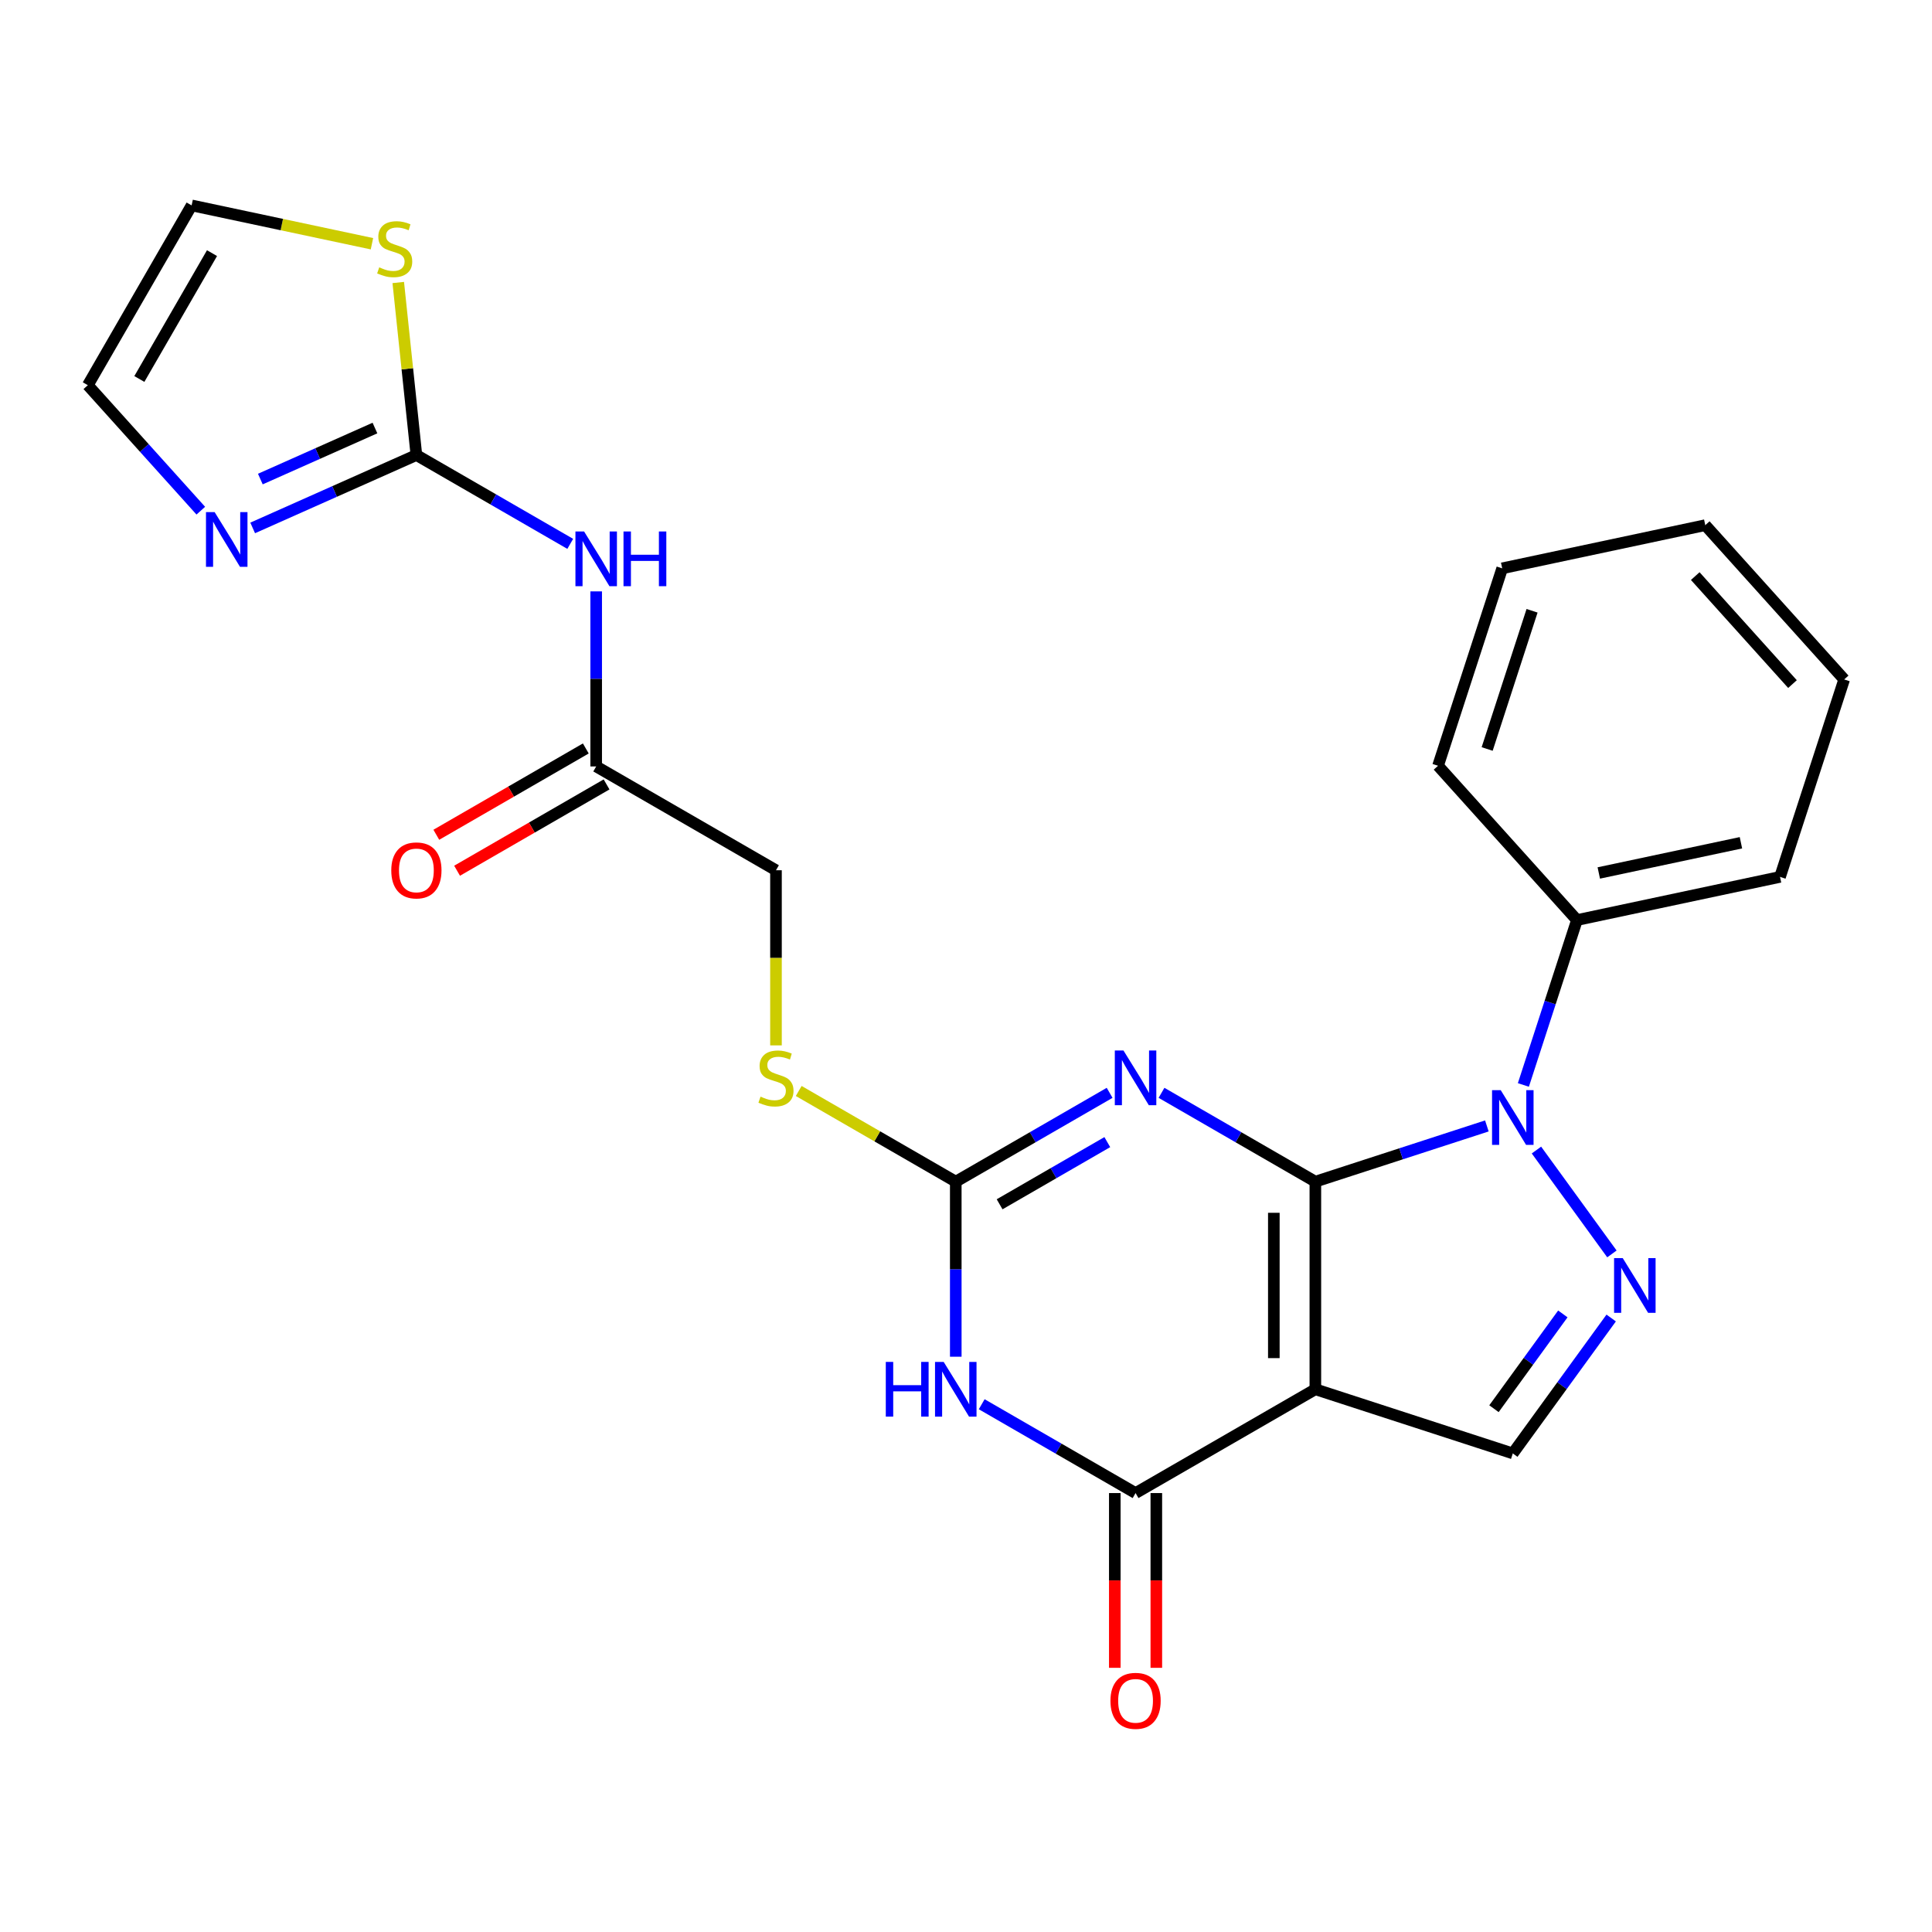 <?xml version='1.0' encoding='iso-8859-1'?>
<svg version='1.1' baseProfile='full'
              xmlns='http://www.w3.org/2000/svg'
                      xmlns:rdkit='http://www.rdkit.org/xml'
                      xmlns:xlink='http://www.w3.org/1999/xlink'
                  xml:space='preserve'
width='1000px' height='1000px' viewBox='0 0 1000 1000'>
<!-- END OF HEADER -->
<rect style='opacity:1.0;fill:#FFFFFF;stroke:none' width='1000' height='1000' x='0' y='0'> </rect>
<path class='bond-0' d='M 680.827,611.624 L 680.827,719.081' style='fill:none;fill-rule:evenodd;stroke:#000000;stroke-width:6px;stroke-linecap:butt;stroke-linejoin:miter;stroke-opacity:1' />
<path class='bond-0' d='M 659.335,627.743 L 659.335,702.963' style='fill:none;fill-rule:evenodd;stroke:#000000;stroke-width:6px;stroke-linecap:butt;stroke-linejoin:miter;stroke-opacity:1' />
<path class='bond-1' d='M 680.827,611.624 L 641.01,588.636' style='fill:none;fill-rule:evenodd;stroke:#000000;stroke-width:6px;stroke-linecap:butt;stroke-linejoin:miter;stroke-opacity:1' />
<path class='bond-1' d='M 641.01,588.636 L 601.193,565.648' style='fill:none;fill-rule:evenodd;stroke:#0000FF;stroke-width:6px;stroke-linecap:butt;stroke-linejoin:miter;stroke-opacity:1' />
<path class='bond-2' d='M 680.827,611.624 L 725.212,597.203' style='fill:none;fill-rule:evenodd;stroke:#000000;stroke-width:6px;stroke-linecap:butt;stroke-linejoin:miter;stroke-opacity:1' />
<path class='bond-2' d='M 725.212,597.203 L 769.598,582.781' style='fill:none;fill-rule:evenodd;stroke:#0000FF;stroke-width:6px;stroke-linecap:butt;stroke-linejoin:miter;stroke-opacity:1' />
<path class='bond-4' d='M 680.827,719.081 L 587.766,772.81' style='fill:none;fill-rule:evenodd;stroke:#000000;stroke-width:6px;stroke-linecap:butt;stroke-linejoin:miter;stroke-opacity:1' />
<path class='bond-7' d='M 680.827,719.081 L 783.025,752.287' style='fill:none;fill-rule:evenodd;stroke:#000000;stroke-width:6px;stroke-linecap:butt;stroke-linejoin:miter;stroke-opacity:1' />
<path class='bond-6' d='M 574.34,565.648 L 534.523,588.636' style='fill:none;fill-rule:evenodd;stroke:#0000FF;stroke-width:6px;stroke-linecap:butt;stroke-linejoin:miter;stroke-opacity:1' />
<path class='bond-6' d='M 534.523,588.636 L 494.706,611.624' style='fill:none;fill-rule:evenodd;stroke:#000000;stroke-width:6px;stroke-linecap:butt;stroke-linejoin:miter;stroke-opacity:1' />
<path class='bond-6' d='M 573.14,591.156 L 545.269,607.248' style='fill:none;fill-rule:evenodd;stroke:#0000FF;stroke-width:6px;stroke-linecap:butt;stroke-linejoin:miter;stroke-opacity:1' />
<path class='bond-6' d='M 545.269,607.248 L 517.397,623.34' style='fill:none;fill-rule:evenodd;stroke:#000000;stroke-width:6px;stroke-linecap:butt;stroke-linejoin:miter;stroke-opacity:1' />
<path class='bond-5' d='M 795.264,595.265 L 834.325,649.027' style='fill:none;fill-rule:evenodd;stroke:#0000FF;stroke-width:6px;stroke-linecap:butt;stroke-linejoin:miter;stroke-opacity:1' />
<path class='bond-14' d='M 788.498,561.572 L 802.364,518.896' style='fill:none;fill-rule:evenodd;stroke:#0000FF;stroke-width:6px;stroke-linecap:butt;stroke-linejoin:miter;stroke-opacity:1' />
<path class='bond-14' d='M 802.364,518.896 L 816.231,476.221' style='fill:none;fill-rule:evenodd;stroke:#000000;stroke-width:6px;stroke-linecap:butt;stroke-linejoin:miter;stroke-opacity:1' />
<path class='bond-3' d='M 494.706,702.235 L 494.706,656.93' style='fill:none;fill-rule:evenodd;stroke:#0000FF;stroke-width:6px;stroke-linecap:butt;stroke-linejoin:miter;stroke-opacity:1' />
<path class='bond-3' d='M 494.706,656.93 L 494.706,611.624' style='fill:none;fill-rule:evenodd;stroke:#000000;stroke-width:6px;stroke-linecap:butt;stroke-linejoin:miter;stroke-opacity:1' />
<path class='bond-26' d='M 508.132,726.833 L 547.949,749.822' style='fill:none;fill-rule:evenodd;stroke:#0000FF;stroke-width:6px;stroke-linecap:butt;stroke-linejoin:miter;stroke-opacity:1' />
<path class='bond-26' d='M 547.949,749.822 L 587.766,772.81' style='fill:none;fill-rule:evenodd;stroke:#000000;stroke-width:6px;stroke-linecap:butt;stroke-linejoin:miter;stroke-opacity:1' />
<path class='bond-15' d='M 577.021,772.81 L 577.021,818.035' style='fill:none;fill-rule:evenodd;stroke:#000000;stroke-width:6px;stroke-linecap:butt;stroke-linejoin:miter;stroke-opacity:1' />
<path class='bond-15' d='M 577.021,818.035 L 577.021,863.261' style='fill:none;fill-rule:evenodd;stroke:#FF0000;stroke-width:6px;stroke-linecap:butt;stroke-linejoin:miter;stroke-opacity:1' />
<path class='bond-15' d='M 598.512,772.81 L 598.512,818.035' style='fill:none;fill-rule:evenodd;stroke:#000000;stroke-width:6px;stroke-linecap:butt;stroke-linejoin:miter;stroke-opacity:1' />
<path class='bond-15' d='M 598.512,818.035 L 598.512,863.261' style='fill:none;fill-rule:evenodd;stroke:#FF0000;stroke-width:6px;stroke-linecap:butt;stroke-linejoin:miter;stroke-opacity:1' />
<path class='bond-25' d='M 833.947,682.199 L 808.486,717.243' style='fill:none;fill-rule:evenodd;stroke:#0000FF;stroke-width:6px;stroke-linecap:butt;stroke-linejoin:miter;stroke-opacity:1' />
<path class='bond-25' d='M 808.486,717.243 L 783.025,752.287' style='fill:none;fill-rule:evenodd;stroke:#000000;stroke-width:6px;stroke-linecap:butt;stroke-linejoin:miter;stroke-opacity:1' />
<path class='bond-25' d='M 808.921,680.08 L 791.099,704.611' style='fill:none;fill-rule:evenodd;stroke:#0000FF;stroke-width:6px;stroke-linecap:butt;stroke-linejoin:miter;stroke-opacity:1' />
<path class='bond-25' d='M 791.099,704.611 L 773.276,729.142' style='fill:none;fill-rule:evenodd;stroke:#000000;stroke-width:6px;stroke-linecap:butt;stroke-linejoin:miter;stroke-opacity:1' />
<path class='bond-13' d='M 494.706,611.624 L 454.059,588.157' style='fill:none;fill-rule:evenodd;stroke:#000000;stroke-width:6px;stroke-linecap:butt;stroke-linejoin:miter;stroke-opacity:1' />
<path class='bond-13' d='M 454.059,588.157 L 413.412,564.689' style='fill:none;fill-rule:evenodd;stroke:#CCCC00;stroke-width:6px;stroke-linecap:butt;stroke-linejoin:miter;stroke-opacity:1' />
<path class='bond-8' d='M 215.524,235.525 L 255.341,258.513' style='fill:none;fill-rule:evenodd;stroke:#000000;stroke-width:6px;stroke-linecap:butt;stroke-linejoin:miter;stroke-opacity:1' />
<path class='bond-8' d='M 255.341,258.513 L 295.158,281.502' style='fill:none;fill-rule:evenodd;stroke:#0000FF;stroke-width:6px;stroke-linecap:butt;stroke-linejoin:miter;stroke-opacity:1' />
<path class='bond-10' d='M 215.524,235.525 L 173.154,254.389' style='fill:none;fill-rule:evenodd;stroke:#000000;stroke-width:6px;stroke-linecap:butt;stroke-linejoin:miter;stroke-opacity:1' />
<path class='bond-10' d='M 173.154,254.389 L 130.784,273.254' style='fill:none;fill-rule:evenodd;stroke:#0000FF;stroke-width:6px;stroke-linecap:butt;stroke-linejoin:miter;stroke-opacity:1' />
<path class='bond-10' d='M 194.072,221.551 L 164.413,234.756' style='fill:none;fill-rule:evenodd;stroke:#000000;stroke-width:6px;stroke-linecap:butt;stroke-linejoin:miter;stroke-opacity:1' />
<path class='bond-10' d='M 164.413,234.756 L 134.753,247.961' style='fill:none;fill-rule:evenodd;stroke:#0000FF;stroke-width:6px;stroke-linecap:butt;stroke-linejoin:miter;stroke-opacity:1' />
<path class='bond-11' d='M 215.524,235.525 L 210.831,190.874' style='fill:none;fill-rule:evenodd;stroke:#000000;stroke-width:6px;stroke-linecap:butt;stroke-linejoin:miter;stroke-opacity:1' />
<path class='bond-11' d='M 210.831,190.874 L 206.138,146.223' style='fill:none;fill-rule:evenodd;stroke:#CCCC00;stroke-width:6px;stroke-linecap:butt;stroke-linejoin:miter;stroke-opacity:1' />
<path class='bond-9' d='M 308.585,306.1 L 308.585,351.405' style='fill:none;fill-rule:evenodd;stroke:#0000FF;stroke-width:6px;stroke-linecap:butt;stroke-linejoin:miter;stroke-opacity:1' />
<path class='bond-9' d='M 308.585,351.405 L 308.585,396.71' style='fill:none;fill-rule:evenodd;stroke:#000000;stroke-width:6px;stroke-linecap:butt;stroke-linejoin:miter;stroke-opacity:1' />
<path class='bond-16' d='M 103.931,264.32 L 74.693,231.848' style='fill:none;fill-rule:evenodd;stroke:#0000FF;stroke-width:6px;stroke-linecap:butt;stroke-linejoin:miter;stroke-opacity:1' />
<path class='bond-16' d='M 74.693,231.848 L 45.455,199.375' style='fill:none;fill-rule:evenodd;stroke:#000000;stroke-width:6px;stroke-linecap:butt;stroke-linejoin:miter;stroke-opacity:1' />
<path class='bond-17' d='M 192.525,126.155 L 145.854,116.235' style='fill:none;fill-rule:evenodd;stroke:#CCCC00;stroke-width:6px;stroke-linecap:butt;stroke-linejoin:miter;stroke-opacity:1' />
<path class='bond-17' d='M 145.854,116.235 L 99.183,106.315' style='fill:none;fill-rule:evenodd;stroke:#000000;stroke-width:6px;stroke-linecap:butt;stroke-linejoin:miter;stroke-opacity:1' />
<path class='bond-12' d='M 308.585,396.71 L 401.645,450.439' style='fill:none;fill-rule:evenodd;stroke:#000000;stroke-width:6px;stroke-linecap:butt;stroke-linejoin:miter;stroke-opacity:1' />
<path class='bond-18' d='M 303.212,387.404 L 264.525,409.74' style='fill:none;fill-rule:evenodd;stroke:#000000;stroke-width:6px;stroke-linecap:butt;stroke-linejoin:miter;stroke-opacity:1' />
<path class='bond-18' d='M 264.525,409.74 L 225.838,432.076' style='fill:none;fill-rule:evenodd;stroke:#FF0000;stroke-width:6px;stroke-linecap:butt;stroke-linejoin:miter;stroke-opacity:1' />
<path class='bond-18' d='M 313.958,406.016 L 275.271,428.352' style='fill:none;fill-rule:evenodd;stroke:#000000;stroke-width:6px;stroke-linecap:butt;stroke-linejoin:miter;stroke-opacity:1' />
<path class='bond-18' d='M 275.271,428.352 L 236.583,450.688' style='fill:none;fill-rule:evenodd;stroke:#FF0000;stroke-width:6px;stroke-linecap:butt;stroke-linejoin:miter;stroke-opacity:1' />
<path class='bond-19' d='M 401.645,541.089 L 401.645,495.764' style='fill:none;fill-rule:evenodd;stroke:#CCCC00;stroke-width:6px;stroke-linecap:butt;stroke-linejoin:miter;stroke-opacity:1' />
<path class='bond-19' d='M 401.645,495.764 L 401.645,450.439' style='fill:none;fill-rule:evenodd;stroke:#000000;stroke-width:6px;stroke-linecap:butt;stroke-linejoin:miter;stroke-opacity:1' />
<path class='bond-20' d='M 816.231,476.221 L 921.339,453.879' style='fill:none;fill-rule:evenodd;stroke:#000000;stroke-width:6px;stroke-linecap:butt;stroke-linejoin:miter;stroke-opacity:1' />
<path class='bond-20' d='M 827.529,451.848 L 901.105,436.209' style='fill:none;fill-rule:evenodd;stroke:#000000;stroke-width:6px;stroke-linecap:butt;stroke-linejoin:miter;stroke-opacity:1' />
<path class='bond-21' d='M 816.231,476.221 L 744.328,396.365' style='fill:none;fill-rule:evenodd;stroke:#000000;stroke-width:6px;stroke-linecap:butt;stroke-linejoin:miter;stroke-opacity:1' />
<path class='bond-28' d='M 45.455,199.375 L 99.183,106.315' style='fill:none;fill-rule:evenodd;stroke:#000000;stroke-width:6px;stroke-linecap:butt;stroke-linejoin:miter;stroke-opacity:1' />
<path class='bond-28' d='M 72.126,196.162 L 109.736,131.02' style='fill:none;fill-rule:evenodd;stroke:#000000;stroke-width:6px;stroke-linecap:butt;stroke-linejoin:miter;stroke-opacity:1' />
<path class='bond-22' d='M 921.339,453.879 L 954.545,351.681' style='fill:none;fill-rule:evenodd;stroke:#000000;stroke-width:6px;stroke-linecap:butt;stroke-linejoin:miter;stroke-opacity:1' />
<path class='bond-23' d='M 744.328,396.365 L 777.534,294.167' style='fill:none;fill-rule:evenodd;stroke:#000000;stroke-width:6px;stroke-linecap:butt;stroke-linejoin:miter;stroke-opacity:1' />
<path class='bond-23' d='M 769.748,387.676 L 792.992,316.138' style='fill:none;fill-rule:evenodd;stroke:#000000;stroke-width:6px;stroke-linecap:butt;stroke-linejoin:miter;stroke-opacity:1' />
<path class='bond-27' d='M 954.545,351.681 L 882.643,271.825' style='fill:none;fill-rule:evenodd;stroke:#000000;stroke-width:6px;stroke-linecap:butt;stroke-linejoin:miter;stroke-opacity:1' />
<path class='bond-27' d='M 927.789,354.083 L 877.457,298.184' style='fill:none;fill-rule:evenodd;stroke:#000000;stroke-width:6px;stroke-linecap:butt;stroke-linejoin:miter;stroke-opacity:1' />
<path class='bond-24' d='M 777.534,294.167 L 882.643,271.825' style='fill:none;fill-rule:evenodd;stroke:#000000;stroke-width:6px;stroke-linecap:butt;stroke-linejoin:miter;stroke-opacity:1' />
<path  class='atom-2' d='M 581.506 543.736
L 590.786 558.736
Q 591.706 560.216, 593.186 562.896
Q 594.666 565.576, 594.746 565.736
L 594.746 543.736
L 598.506 543.736
L 598.506 572.056
L 594.626 572.056
L 584.666 555.656
Q 583.506 553.736, 582.266 551.536
Q 581.066 549.336, 580.706 548.656
L 580.706 572.056
L 577.026 572.056
L 577.026 543.736
L 581.506 543.736
' fill='#0000FF'/>
<path  class='atom-3' d='M 776.765 564.258
L 786.045 579.258
Q 786.965 580.738, 788.445 583.418
Q 789.925 586.098, 790.005 586.258
L 790.005 564.258
L 793.765 564.258
L 793.765 592.578
L 789.885 592.578
L 779.925 576.178
Q 778.765 574.258, 777.525 572.058
Q 776.325 569.858, 775.965 569.178
L 775.965 592.578
L 772.285 592.578
L 772.285 564.258
L 776.765 564.258
' fill='#0000FF'/>
<path  class='atom-4' d='M 458.486 704.921
L 462.326 704.921
L 462.326 716.961
L 476.806 716.961
L 476.806 704.921
L 480.646 704.921
L 480.646 733.241
L 476.806 733.241
L 476.806 720.161
L 462.326 720.161
L 462.326 733.241
L 458.486 733.241
L 458.486 704.921
' fill='#0000FF'/>
<path  class='atom-4' d='M 488.446 704.921
L 497.726 719.921
Q 498.646 721.401, 500.126 724.081
Q 501.606 726.761, 501.686 726.921
L 501.686 704.921
L 505.446 704.921
L 505.446 733.241
L 501.566 733.241
L 491.606 716.841
Q 490.446 714.921, 489.206 712.721
Q 488.006 710.521, 487.646 709.841
L 487.646 733.241
L 483.966 733.241
L 483.966 704.921
L 488.446 704.921
' fill='#0000FF'/>
<path  class='atom-6' d='M 839.926 651.193
L 849.206 666.193
Q 850.126 667.673, 851.606 670.353
Q 853.086 673.033, 853.166 673.193
L 853.166 651.193
L 856.926 651.193
L 856.926 679.513
L 853.046 679.513
L 843.086 663.113
Q 841.926 661.193, 840.686 658.993
Q 839.486 656.793, 839.126 656.113
L 839.126 679.513
L 835.446 679.513
L 835.446 651.193
L 839.926 651.193
' fill='#0000FF'/>
<path  class='atom-10' d='M 302.325 275.093
L 311.605 290.093
Q 312.525 291.573, 314.005 294.253
Q 315.485 296.933, 315.565 297.093
L 315.565 275.093
L 319.325 275.093
L 319.325 303.413
L 315.445 303.413
L 305.485 287.013
Q 304.325 285.093, 303.085 282.893
Q 301.885 280.693, 301.525 280.013
L 301.525 303.413
L 297.845 303.413
L 297.845 275.093
L 302.325 275.093
' fill='#0000FF'/>
<path  class='atom-10' d='M 322.725 275.093
L 326.565 275.093
L 326.565 287.133
L 341.045 287.133
L 341.045 275.093
L 344.885 275.093
L 344.885 303.413
L 341.045 303.413
L 341.045 290.333
L 326.565 290.333
L 326.565 303.413
L 322.725 303.413
L 322.725 275.093
' fill='#0000FF'/>
<path  class='atom-11' d='M 111.097 265.071
L 120.377 280.071
Q 121.297 281.551, 122.777 284.231
Q 124.257 286.911, 124.337 287.071
L 124.337 265.071
L 128.097 265.071
L 128.097 293.391
L 124.217 293.391
L 114.257 276.991
Q 113.097 275.071, 111.857 272.871
Q 110.657 270.671, 110.297 269.991
L 110.297 293.391
L 106.617 293.391
L 106.617 265.071
L 111.097 265.071
' fill='#0000FF'/>
<path  class='atom-12' d='M 196.292 138.376
Q 196.612 138.496, 197.932 139.056
Q 199.252 139.616, 200.692 139.976
Q 202.172 140.296, 203.612 140.296
Q 206.292 140.296, 207.852 139.016
Q 209.412 137.696, 209.412 135.416
Q 209.412 133.856, 208.612 132.896
Q 207.852 131.936, 206.652 131.416
Q 205.452 130.896, 203.452 130.296
Q 200.932 129.536, 199.412 128.816
Q 197.932 128.096, 196.852 126.576
Q 195.812 125.056, 195.812 122.496
Q 195.812 118.936, 198.212 116.736
Q 200.652 114.536, 205.452 114.536
Q 208.732 114.536, 212.452 116.096
L 211.532 119.176
Q 208.132 117.776, 205.572 117.776
Q 202.812 117.776, 201.292 118.936
Q 199.772 120.056, 199.812 122.016
Q 199.812 123.536, 200.572 124.456
Q 201.372 125.376, 202.492 125.896
Q 203.652 126.416, 205.572 127.016
Q 208.132 127.816, 209.652 128.616
Q 211.172 129.416, 212.252 131.056
Q 213.372 132.656, 213.372 135.416
Q 213.372 139.336, 210.732 141.456
Q 208.132 143.536, 203.772 143.536
Q 201.252 143.536, 199.332 142.976
Q 197.452 142.456, 195.212 141.536
L 196.292 138.376
' fill='#CCCC00'/>
<path  class='atom-14' d='M 393.645 567.616
Q 393.965 567.736, 395.285 568.296
Q 396.605 568.856, 398.045 569.216
Q 399.525 569.536, 400.965 569.536
Q 403.645 569.536, 405.205 568.256
Q 406.765 566.936, 406.765 564.656
Q 406.765 563.096, 405.965 562.136
Q 405.205 561.176, 404.005 560.656
Q 402.805 560.136, 400.805 559.536
Q 398.285 558.776, 396.765 558.056
Q 395.285 557.336, 394.205 555.816
Q 393.165 554.296, 393.165 551.736
Q 393.165 548.176, 395.565 545.976
Q 398.005 543.776, 402.805 543.776
Q 406.085 543.776, 409.805 545.336
L 408.885 548.416
Q 405.485 547.016, 402.925 547.016
Q 400.165 547.016, 398.645 548.176
Q 397.125 549.296, 397.165 551.256
Q 397.165 552.776, 397.925 553.696
Q 398.725 554.616, 399.845 555.136
Q 401.005 555.656, 402.925 556.256
Q 405.485 557.056, 407.005 557.856
Q 408.525 558.656, 409.605 560.296
Q 410.725 561.896, 410.725 564.656
Q 410.725 568.576, 408.085 570.696
Q 405.485 572.776, 401.125 572.776
Q 398.605 572.776, 396.685 572.216
Q 394.805 571.696, 392.565 570.776
L 393.645 567.616
' fill='#CCCC00'/>
<path  class='atom-16' d='M 574.766 880.347
Q 574.766 873.547, 578.126 869.747
Q 581.486 865.947, 587.766 865.947
Q 594.046 865.947, 597.406 869.747
Q 600.766 873.547, 600.766 880.347
Q 600.766 887.227, 597.366 891.147
Q 593.966 895.027, 587.766 895.027
Q 581.526 895.027, 578.126 891.147
Q 574.766 887.267, 574.766 880.347
M 587.766 891.827
Q 592.086 891.827, 594.406 888.947
Q 596.766 886.027, 596.766 880.347
Q 596.766 874.787, 594.406 871.987
Q 592.086 869.147, 587.766 869.147
Q 583.446 869.147, 581.086 871.947
Q 578.766 874.747, 578.766 880.347
Q 578.766 886.067, 581.086 888.947
Q 583.446 891.827, 587.766 891.827
' fill='#FF0000'/>
<path  class='atom-19' d='M 202.524 450.519
Q 202.524 443.719, 205.884 439.919
Q 209.244 436.119, 215.524 436.119
Q 221.804 436.119, 225.164 439.919
Q 228.524 443.719, 228.524 450.519
Q 228.524 457.399, 225.124 461.319
Q 221.724 465.199, 215.524 465.199
Q 209.284 465.199, 205.884 461.319
Q 202.524 457.439, 202.524 450.519
M 215.524 461.999
Q 219.844 461.999, 222.164 459.119
Q 224.524 456.199, 224.524 450.519
Q 224.524 444.959, 222.164 442.159
Q 219.844 439.319, 215.524 439.319
Q 211.204 439.319, 208.844 442.119
Q 206.524 444.919, 206.524 450.519
Q 206.524 456.239, 208.844 459.119
Q 211.204 461.999, 215.524 461.999
' fill='#FF0000'/>
</svg>
